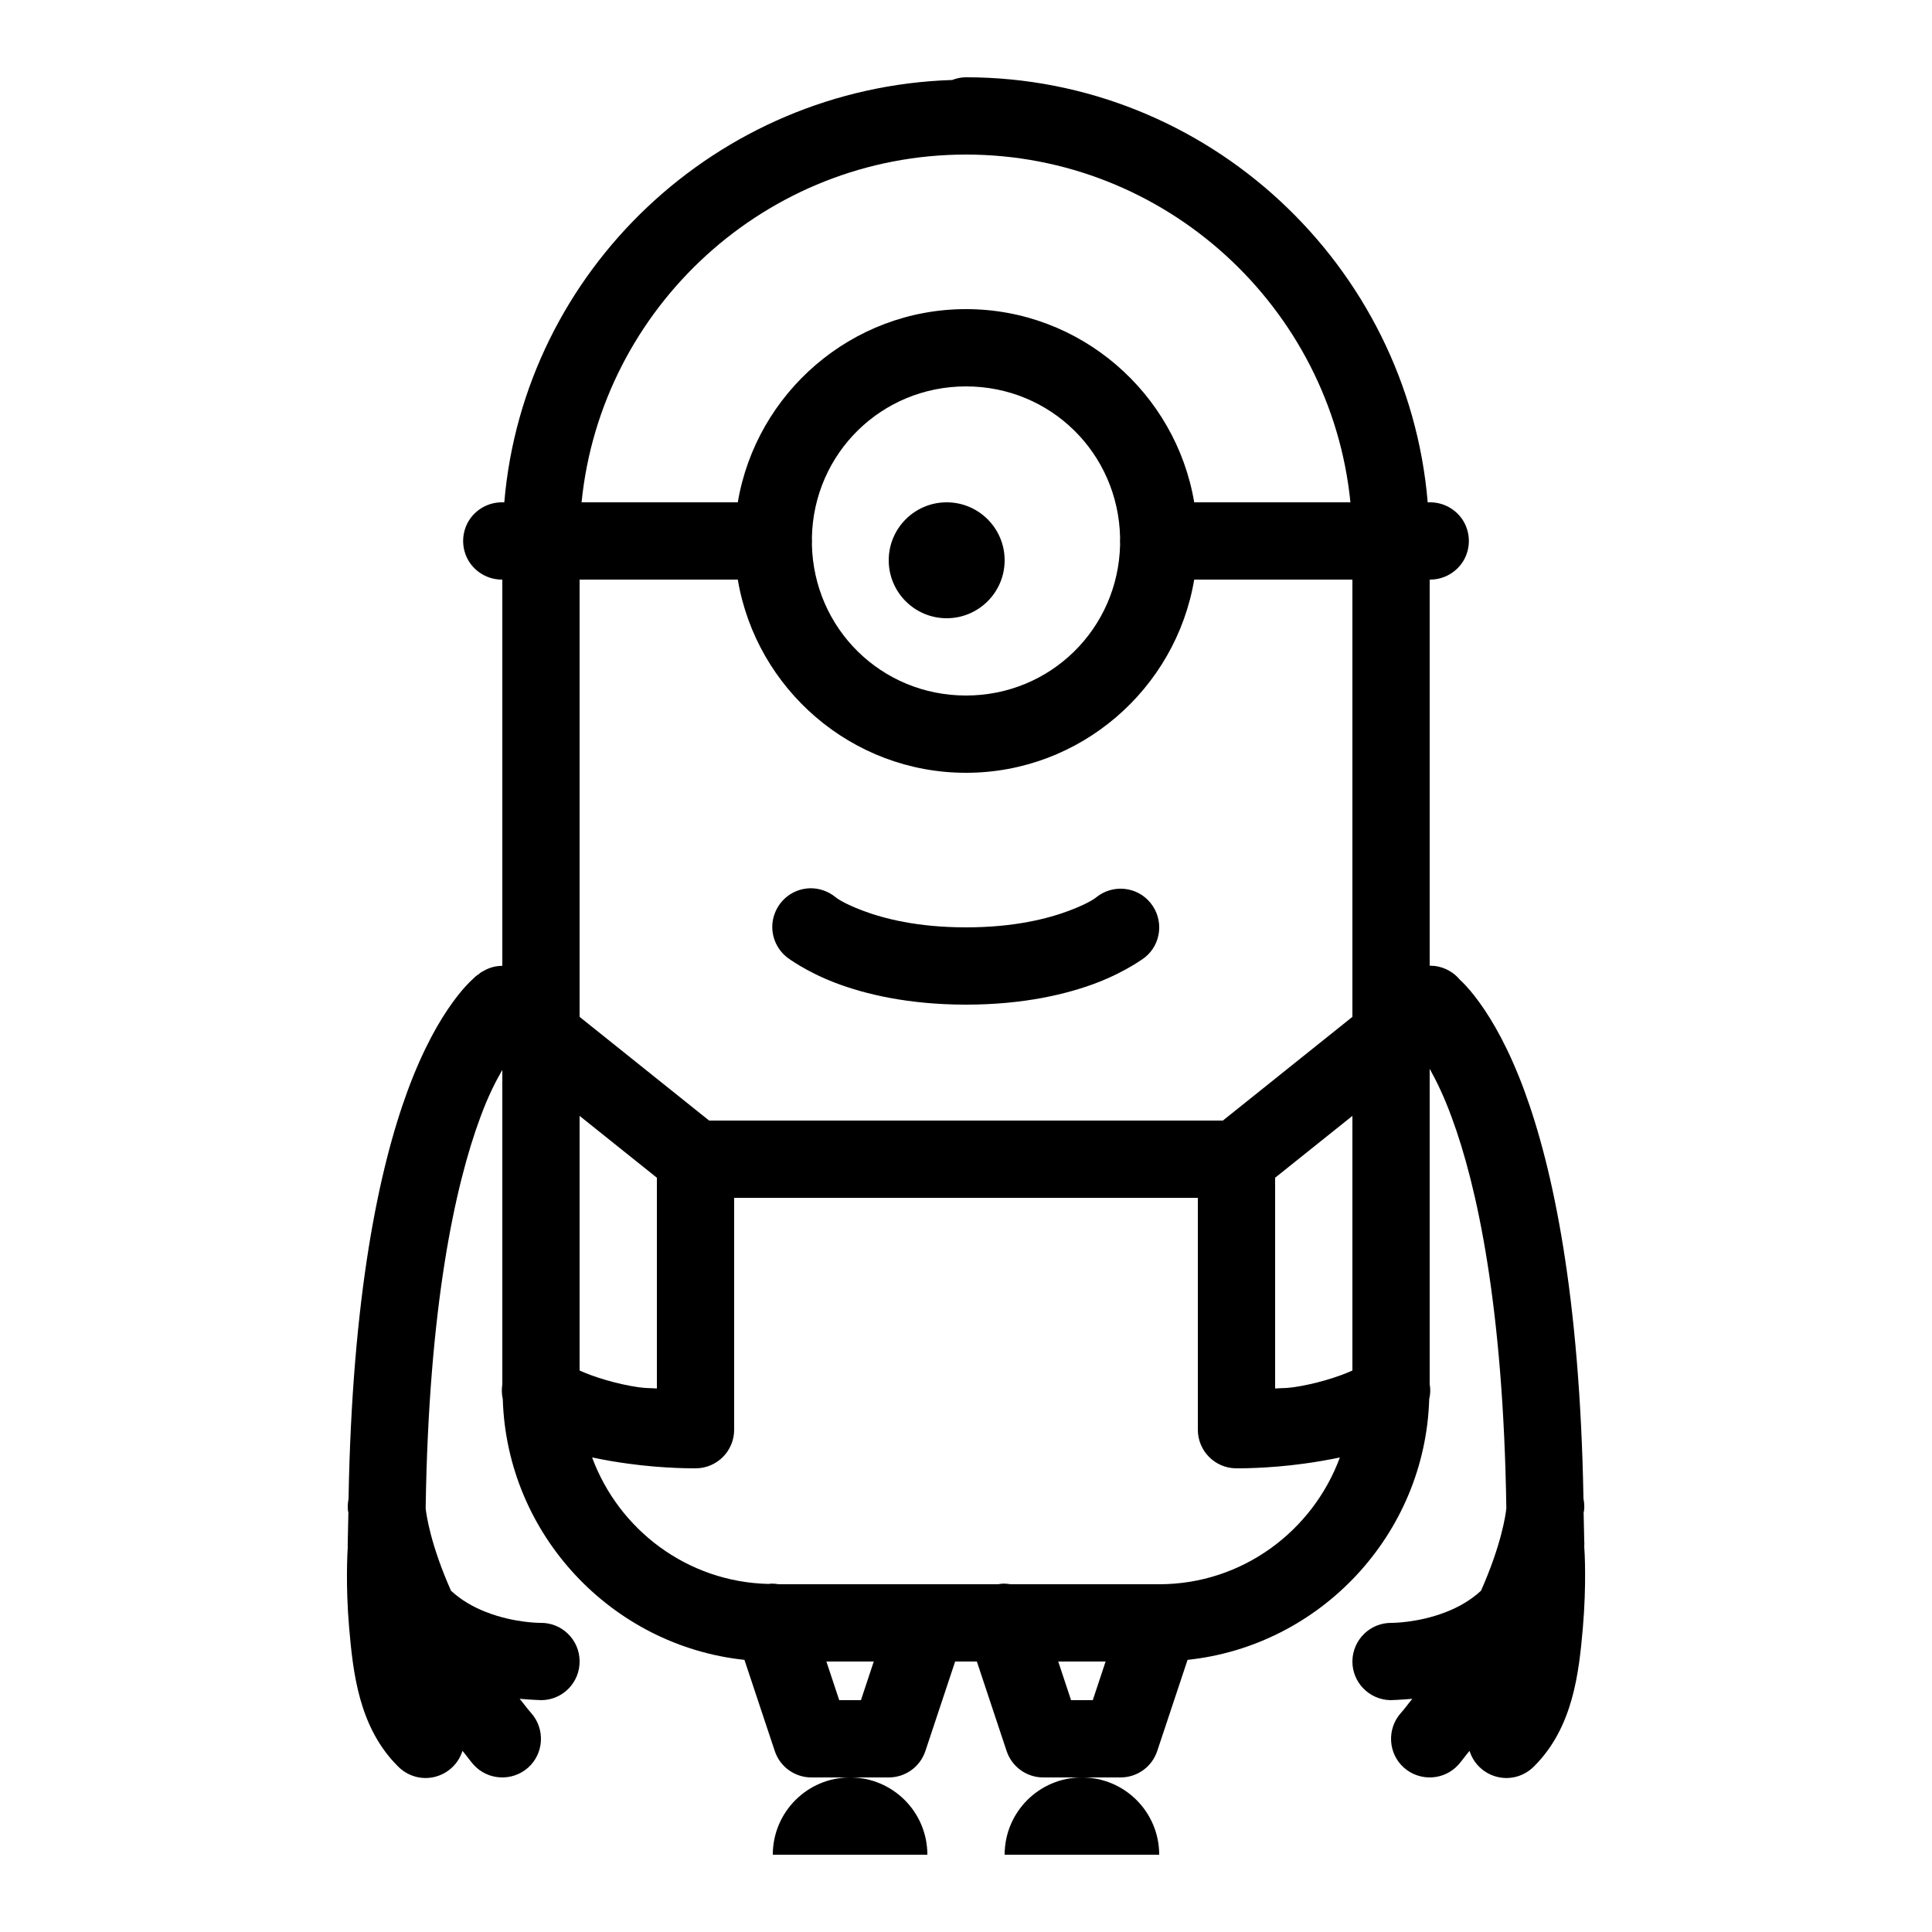 <svg xmlns="http://www.w3.org/2000/svg"  viewBox="0 0 50 50" width="50px" height="50px"><path d="M 25 2 C 24.875 2 24.754 2.027 24.641 2.07 C 18.555 2.266 13.559 7 13.051 13 L 13 13 C 12.641 12.996 12.305 13.184 12.121 13.496 C 11.941 13.809 11.941 14.191 12.121 14.504 C 12.305 14.816 12.641 15.004 13 15 L 13 24.996 C 12.832 24.996 12.668 25.039 12.52 25.125 C 12.492 25.137 12.465 25.156 12.438 25.172 C 12.434 25.176 12.43 25.176 12.426 25.18 C 12.422 25.184 12.414 25.191 12.406 25.195 C 12.418 25.188 12.387 25.211 12.387 25.215 C 12.371 25.223 12.359 25.23 12.348 25.238 C 12.328 25.258 12.332 25.254 12.312 25.266 C 12.27 25.305 12.219 25.352 12.156 25.414 C 12.035 25.535 11.883 25.707 11.715 25.941 C 11.371 26.414 10.953 27.137 10.551 28.223 C 9.809 30.238 9.113 33.527 9.02 38.797 C 9 38.891 8.996 38.988 9.004 39.086 C 9.004 39.086 9.012 39.137 9.016 39.141 C 9.012 39.395 9.004 39.629 9 39.891 C 9 39.938 8.996 39.984 9 40.031 C 8.992 40.164 8.941 41.023 9.035 42.117 C 9.137 43.297 9.289 44.703 10.293 45.707 C 10.539 45.961 10.898 46.07 11.242 45.988 C 11.59 45.906 11.863 45.648 11.969 45.312 C 12.07 45.43 12.148 45.547 12.254 45.668 C 12.621 46.078 13.254 46.113 13.668 45.746 C 14.078 45.379 14.113 44.746 13.746 44.332 C 13.633 44.207 13.551 44.086 13.449 43.965 C 13.758 43.992 14.016 44 14.016 44 C 14.57 43.992 15.012 43.535 15 42.98 C 14.992 42.43 14.535 41.988 13.984 42 C 13.984 42 13.305 42.004 12.578 41.719 C 12.246 41.59 11.938 41.414 11.672 41.168 C 11.145 39.98 11.035 39.215 11.016 39.035 C 11.094 33.809 11.777 30.68 12.43 28.918 C 12.637 28.355 12.828 27.988 13 27.688 L 13 35.824 C 12.98 35.953 12.984 36.086 13.012 36.211 C 13.117 39.715 15.832 42.594 19.266 42.957 L 20.051 45.316 C 20.188 45.727 20.57 46 21 46 L 23 46 C 23.43 46 23.812 45.727 23.949 45.316 L 24.719 43 L 25.281 43 L 26.051 45.316 C 26.188 45.727 26.57 46 27 46 L 29 46 C 29.43 46 29.812 45.727 29.949 45.316 L 30.734 42.957 C 34.172 42.594 36.883 39.711 36.988 36.207 C 37.02 36.082 37.023 35.949 37 35.82 L 37 27.66 C 37.176 27.977 37.367 28.363 37.57 28.918 C 38.223 30.68 38.906 33.809 38.984 39.035 C 38.965 39.215 38.855 39.98 38.328 41.168 C 38.062 41.414 37.754 41.59 37.422 41.719 C 36.695 42.004 36.016 42 36.016 42 C 35.465 41.992 35.012 42.43 35 42.984 C 34.992 43.535 35.43 43.988 35.984 44 C 35.984 44 36.242 43.992 36.551 43.965 C 36.449 44.086 36.367 44.207 36.254 44.332 C 35.887 44.746 35.922 45.379 36.332 45.746 C 36.746 46.113 37.379 46.078 37.746 45.668 C 37.852 45.547 37.93 45.43 38.031 45.312 C 38.137 45.648 38.41 45.906 38.758 45.988 C 39.102 46.07 39.461 45.961 39.707 45.707 C 40.711 44.703 40.863 43.297 40.965 42.117 C 41.059 41.023 41.012 40.156 41 40.027 C 41.004 39.977 41.004 39.93 41 39.879 C 40.996 39.625 40.988 39.391 40.984 39.141 C 40.988 39.137 40.996 39.086 40.996 39.086 C 41.008 38.984 41 38.887 40.98 38.785 C 40.887 33.523 40.191 30.238 39.449 28.223 C 39.047 27.137 38.629 26.414 38.285 25.941 C 38.117 25.707 37.965 25.535 37.844 25.414 C 37.82 25.391 37.805 25.379 37.785 25.359 C 37.785 25.359 37.781 25.355 37.781 25.355 C 37.621 25.16 37.391 25.035 37.141 25 C 37.121 25 37.105 24.996 37.09 24.996 C 37.082 24.996 37.078 24.996 37.07 24.996 C 37.047 24.992 37.023 24.992 37 24.992 L 37 15 C 37.359 15.004 37.695 14.816 37.879 14.504 C 38.059 14.191 38.059 13.809 37.879 13.496 C 37.695 13.184 37.359 12.996 37 13 L 36.949 13 C 36.434 6.867 31.258 2 25 2 Z M 28 46 C 26.895 46 26 46.895 26 48 L 30 48 C 30 46.895 29.105 46 28 46 Z M 22 46 C 20.895 46 20 46.895 20 48 L 24 48 C 24 46.895 23.105 46 22 46 Z M 25 4 C 30.168 4 34.445 7.961 34.949 13 L 30.906 13 C 30.43 10.172 27.961 8 25 8 C 22.039 8 19.57 10.172 19.094 13 L 15.051 13 C 15.555 7.961 19.832 4 25 4 Z M 25 10 C 27.191 10 28.941 11.73 28.988 13.91 C 28.984 13.969 28.984 14.031 28.988 14.094 C 28.941 16.27 27.188 18 25 18 C 22.809 18 21.059 16.27 21.012 14.09 C 21.016 14.031 21.016 13.969 21.012 13.906 C 21.059 11.73 22.812 10 25 10 Z M 24.5 13 C 23.672 13 23 13.672 23 14.5 C 23 15.328 23.672 16 24.5 16 C 25.328 16 26 15.328 26 14.5 C 26 13.672 25.328 13 24.5 13 Z M 15 15 L 19.094 15 C 19.57 17.828 22.039 20 25 20 C 27.961 20 30.43 17.828 30.906 15 L 35 15 L 35 26.316 L 31.648 29 L 18.352 29 L 15 26.316 Z M 20.98 22.988 C 20.551 22.992 20.176 23.266 20.039 23.672 C 19.902 24.074 20.039 24.52 20.375 24.781 C 20.375 24.781 20.848 25.141 21.613 25.434 C 22.379 25.727 23.504 26 25 26 C 26.496 26 27.621 25.727 28.387 25.434 C 29.152 25.141 29.625 24.781 29.625 24.781 C 30.059 24.438 30.125 23.805 29.781 23.375 C 29.438 22.941 28.805 22.875 28.375 23.219 C 28.375 23.219 28.223 23.359 27.676 23.566 C 27.129 23.773 26.254 24 25 24 C 23.746 24 22.871 23.773 22.324 23.566 C 21.777 23.359 21.625 23.219 21.625 23.219 C 21.441 23.07 21.215 22.988 20.98 22.988 Z M 15 28.879 L 17 30.48 L 17 35.934 C 16.789 35.918 16.781 35.934 16.527 35.902 C 15.957 35.82 15.359 35.633 15 35.469 Z M 35 28.879 L 35 35.469 C 34.641 35.633 34.043 35.82 33.473 35.902 C 33.219 35.934 33.211 35.918 33 35.934 L 33 30.48 Z M 19 31 L 31 31 L 31 37 C 31 37.547 31.438 37.992 31.984 38 C 31.984 38 32.793 38.012 33.746 37.879 C 34.043 37.84 34.355 37.785 34.676 37.719 C 33.973 39.625 32.148 41 30 41 C 29.996 41 29.996 41 29.992 41 L 26.156 41 C 26.094 40.988 26.027 40.984 25.957 40.984 C 25.914 40.988 25.871 40.992 25.828 41 L 20.156 41 C 20.094 40.988 20.027 40.984 19.957 40.984 C 19.938 40.988 19.914 40.988 19.891 40.992 C 17.793 40.945 16.016 39.594 15.324 37.719 C 15.645 37.785 15.957 37.84 16.254 37.879 C 17.207 38.012 18.016 38 18.016 38 C 18.562 37.992 19 37.547 19 37 Z M 21.387 43 L 22.613 43 L 22.281 44 L 21.719 44 Z M 27.387 43 L 28.613 43 L 28.281 44 L 27.719 44 Z"/></svg>